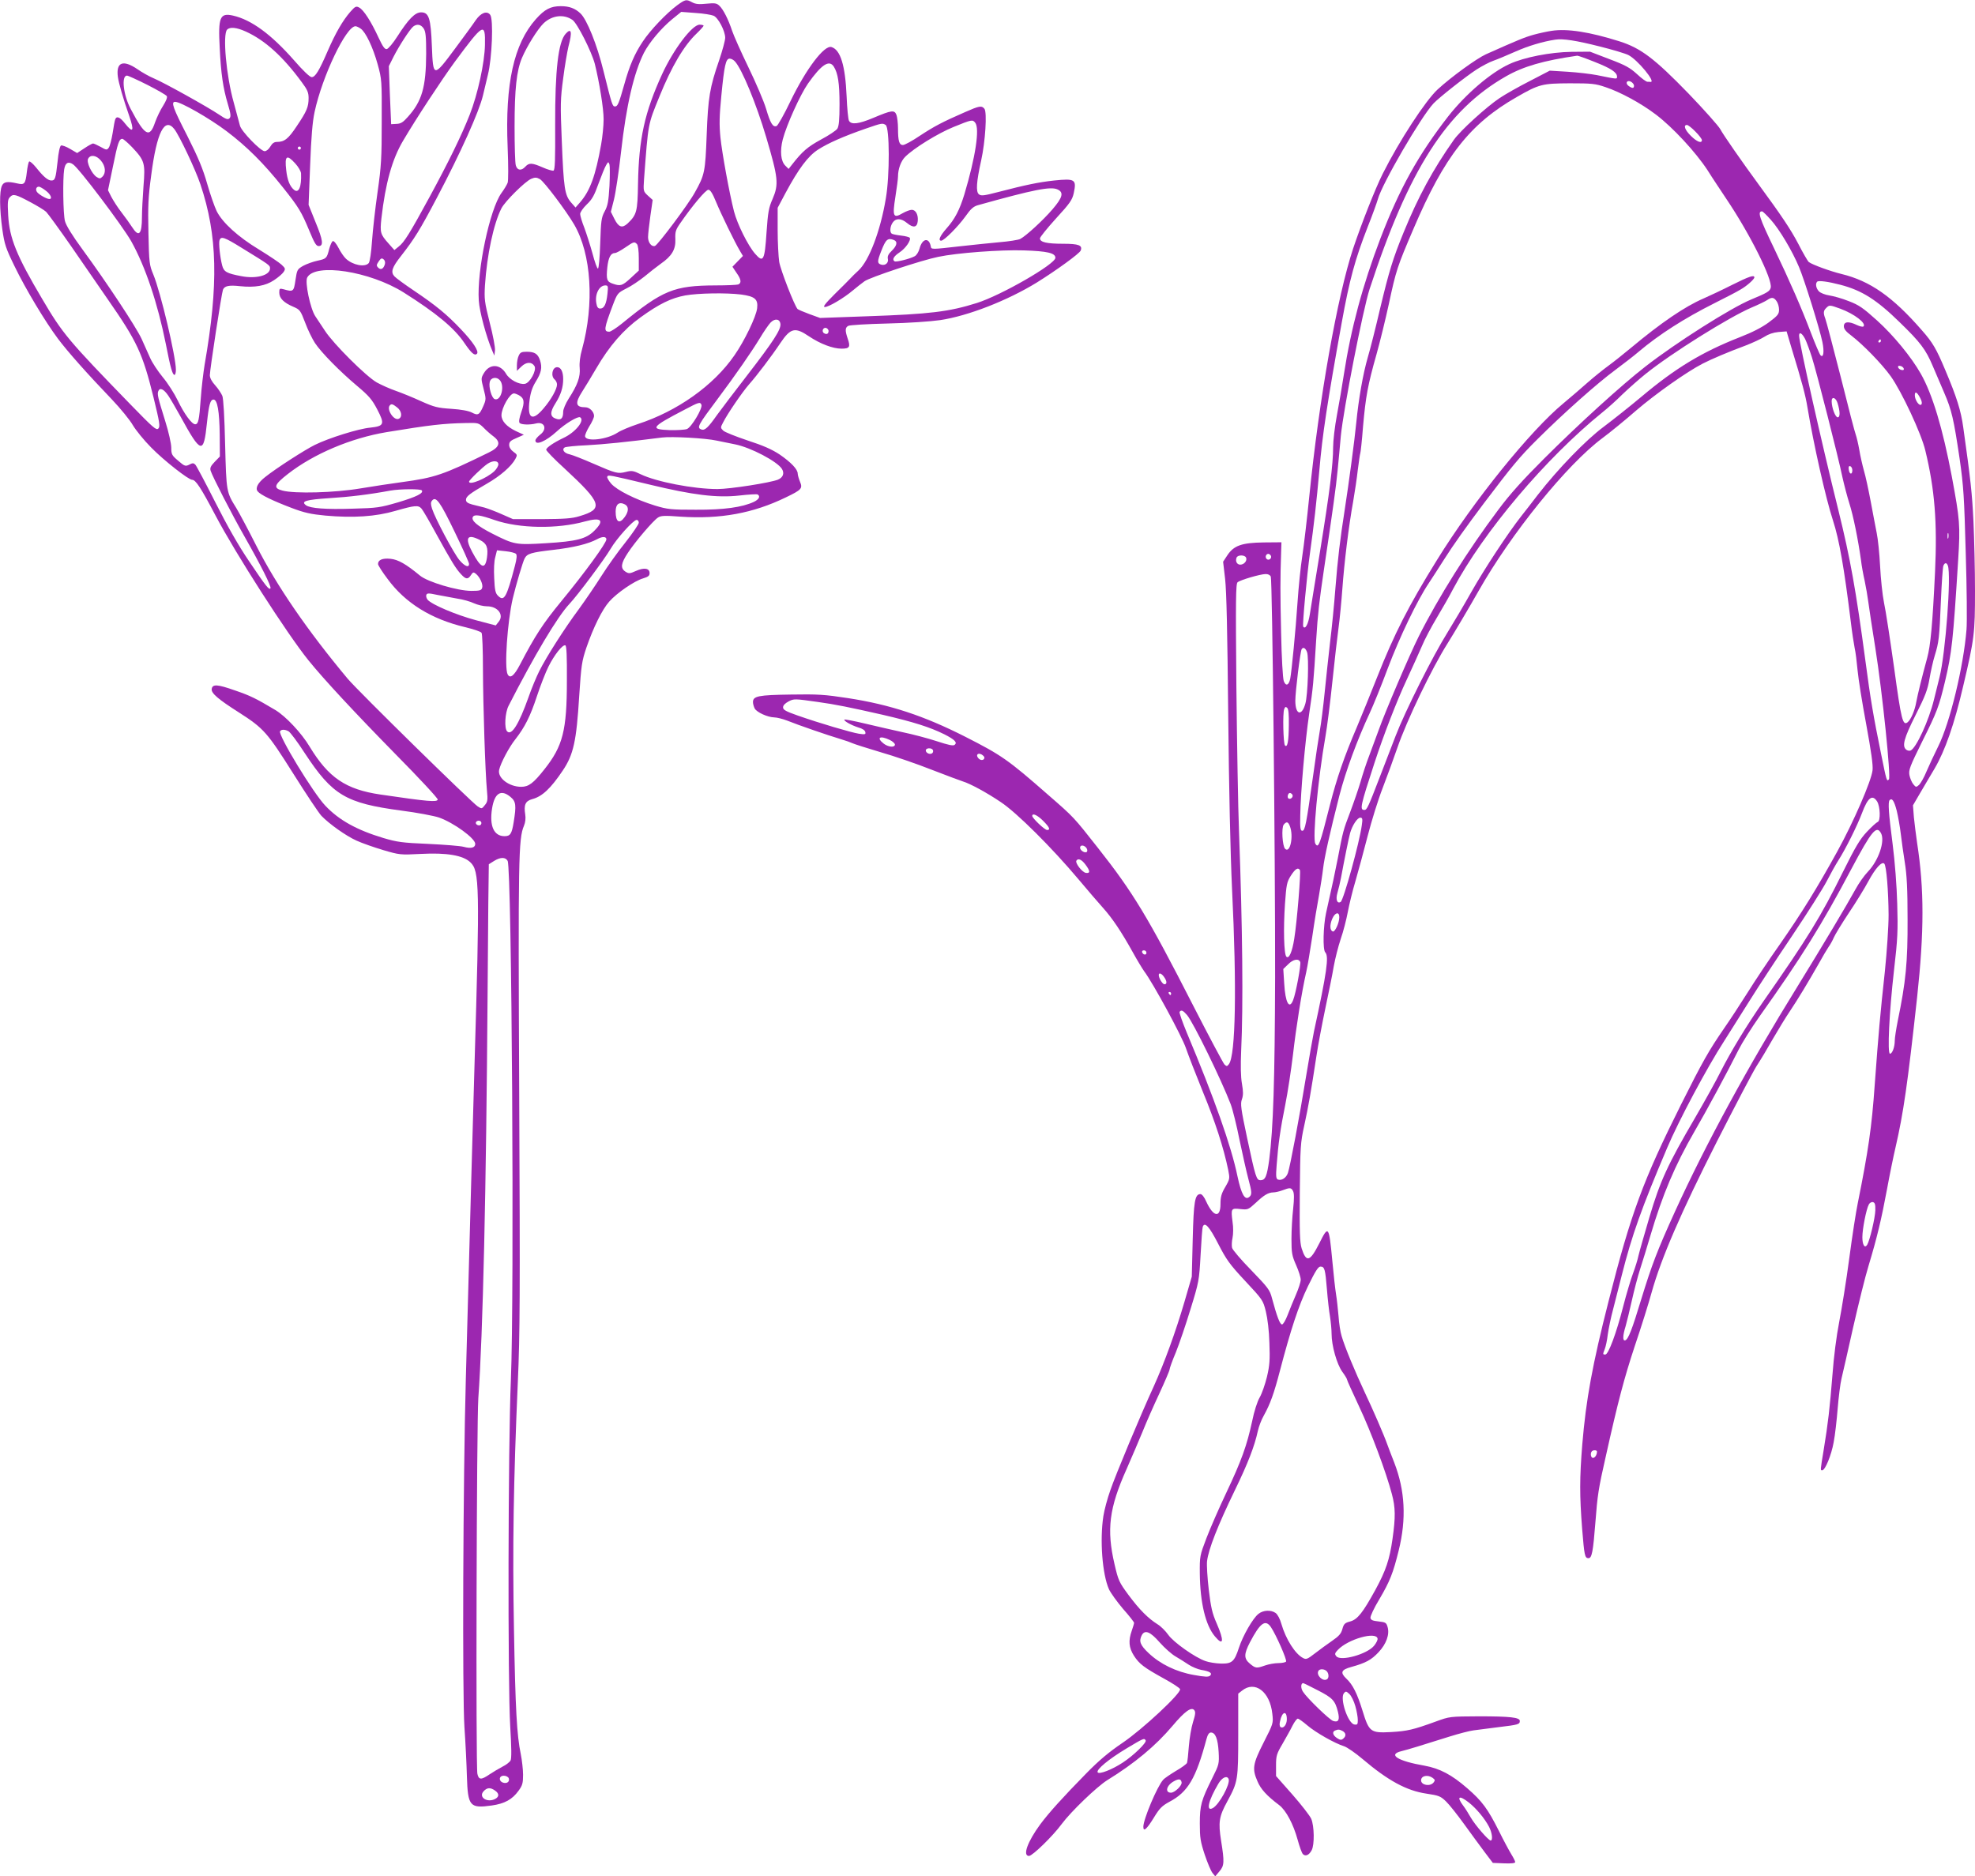 <?xml version="1.0" standalone="no"?>
<!DOCTYPE svg PUBLIC "-//W3C//DTD SVG 20010904//EN"
 "http://www.w3.org/TR/2001/REC-SVG-20010904/DTD/svg10.dtd">
<svg version="1.0" xmlns="http://www.w3.org/2000/svg"
 width="1280pt" height="1216pt" viewBox="0 0 1280 1216"
 preserveAspectRatio="xMidYMid meet">
<g transform="translate(0,1216) scale(0.1,-0.1)"
fill="#9c27b0" stroke="none">
<path d="M4389 12126 c-70 -52 -175 -162 -223 -235 -53 -79 -86 -156 -120
-278 -35 -124 -43 -143 -60 -143 -17 0 -20 10 -75 231 -42 171 -107 332 -149
372 -35 33 -72 47 -128 47 -65 0 -104 -20 -161 -84 -143 -161 -200 -418 -183
-829 5 -124 5 -218 0 -232 -5 -13 -23 -43 -40 -66 -76 -105 -160 -504 -147
-697 4 -70 49 -237 88 -327 l13 -30 4 34 c2 18 -13 99 -34 179 -34 135 -36
154 -31 242 13 198 56 400 107 500 23 45 154 175 193 191 24 10 34 10 56 -2
27 -15 170 -205 222 -294 112 -192 132 -514 51 -810 -13 -45 -18 -88 -15 -120
5 -57 -13 -109 -72 -200 -19 -30 -35 -68 -35 -83 0 -44 -14 -58 -47 -46 -39
13 -40 42 -3 100 35 55 50 103 50 157 0 48 -15 77 -39 77 -32 0 -43 -58 -16
-80 8 -7 15 -21 15 -32 0 -30 -38 -98 -87 -155 -73 -87 -107 -67 -91 52 6 49
18 85 39 119 38 61 44 94 29 140 -14 43 -35 56 -88 56 -32 0 -41 -5 -50 -25
-7 -14 -12 -42 -12 -62 l0 -37 29 28 c32 31 67 32 85 3 16 -26 -30 -111 -63
-115 -37 -6 -99 27 -121 65 -38 65 -107 67 -144 4 -19 -32 -19 -35 -2 -101 17
-66 17 -69 -2 -113 -25 -57 -34 -62 -74 -41 -21 11 -70 20 -133 24 -89 6 -110
11 -195 49 -52 24 -126 54 -163 67 -38 13 -94 38 -125 55 -69 39 -281 250
-336 335 -21 32 -50 75 -63 95 -32 49 -68 220 -52 250 51 96 405 41 624 -96
211 -133 331 -232 396 -330 44 -64 65 -83 80 -68 15 15 -25 76 -104 159 -92
97 -160 153 -307 252 -58 39 -114 80 -124 91 -25 28 -16 57 44 133 85 109 121
166 232 377 154 292 273 557 298 662 7 30 21 90 32 134 27 107 37 361 15 389
-21 28 -60 14 -94 -35 -15 -23 -75 -105 -133 -183 -141 -190 -143 -190 -151
14 -7 182 -19 220 -70 220 -39 0 -82 -44 -153 -155 -28 -44 -59 -81 -69 -83
-13 -3 -26 15 -54 75 -47 102 -96 179 -125 194 -20 11 -26 8 -58 -28 -49 -57
-94 -134 -146 -253 -56 -130 -81 -170 -104 -170 -12 0 -57 43 -115 110 -148
168 -276 262 -395 289 -85 19 -97 -10 -86 -210 8 -167 22 -261 52 -361 20 -67
22 -84 11 -95 -10 -10 -23 -6 -67 24 -74 50 -358 208 -423 235 -29 12 -77 39
-107 60 -93 63 -139 45 -126 -51 6 -42 34 -139 73 -251 35 -101 26 -117 -27
-50 -32 41 -54 50 -63 27 -3 -7 -11 -48 -17 -90 -7 -42 -18 -85 -25 -94 -12
-17 -16 -16 -53 5 -22 12 -44 22 -49 22 -5 0 -31 -14 -56 -31 l-47 -31 -46 27
c-25 15 -51 24 -58 22 -8 -3 -17 -43 -23 -106 -12 -110 -16 -121 -41 -121 -22
1 -50 24 -97 83 -21 26 -42 44 -46 40 -5 -5 -11 -35 -15 -68 -9 -77 -15 -85
-62 -74 -65 15 -88 11 -100 -16 -16 -36 -15 -151 3 -281 14 -98 22 -122 79
-239 72 -149 199 -360 282 -471 63 -84 189 -226 350 -394 56 -59 117 -134 135
-166 19 -32 72 -98 119 -145 82 -84 242 -209 265 -209 23 0 55 -48 151 -230
131 -249 465 -769 603 -940 101 -125 302 -341 564 -608 153 -155 277 -288 274
-295 -6 -17 -59 -13 -372 33 -224 33 -336 109 -458 310 -53 89 -156 198 -223
238 -124 74 -162 93 -259 126 -116 41 -148 43 -153 10 -4 -27 41 -66 178 -153
159 -102 182 -128 351 -396 83 -132 165 -255 182 -273 51 -53 159 -130 228
-161 35 -16 112 -43 172 -61 106 -31 110 -32 245 -25 166 9 273 -9 320 -54 60
-56 62 -148 27 -1325 -13 -446 -25 -879 -56 -2026 -18 -647 -23 -2046 -9
-2255 7 -99 14 -243 16 -320 6 -193 19 -208 161 -188 84 12 133 39 174 96 25
34 29 49 29 103 0 34 -7 95 -15 135 -25 119 -35 290 -44 810 -10 525 -3 960
25 1599 14 316 15 566 9 1865 -7 1537 -5 1658 31 1743 9 21 12 49 8 73 -10 62
1 87 45 99 65 17 120 69 198 185 70 104 89 190 107 486 13 197 17 223 46 310
46 133 102 247 148 299 49 56 164 135 220 151 33 10 42 17 42 34 0 32 -35 38
-89 14 -40 -18 -46 -18 -68 -4 -33 22 -29 53 16 121 46 71 163 208 195 229 19
13 43 14 148 6 256 -17 469 22 681 125 102 49 110 58 92 101 -8 20 -15 44 -15
53 0 28 -43 73 -117 124 -50 33 -106 58 -208 91 -77 26 -148 54 -158 64 -18
18 -18 20 -1 52 29 58 126 199 169 248 49 55 145 181 203 268 66 98 95 104
185 43 73 -49 155 -80 211 -80 52 0 59 11 40 65 -18 53 -17 72 4 83 9 5 123
12 252 15 135 3 281 13 343 22 181 27 437 127 627 244 127 79 277 188 284 207
13 34 -12 44 -115 44 -104 0 -149 10 -149 35 0 8 47 66 104 129 91 99 105 120
115 164 19 89 9 96 -127 82 -101 -11 -183 -28 -364 -75 -92 -24 -110 -26 -124
-14 -20 16 -16 80 15 219 27 122 39 313 21 335 -18 22 -33 19 -124 -21 -149
-65 -200 -92 -293 -153 -50 -34 -100 -61 -111 -61 -24 0 -32 25 -32 107 0 34
-5 74 -10 88 -13 34 -31 31 -150 -19 -95 -40 -144 -46 -158 -18 -5 9 -12 80
-15 157 -9 203 -40 302 -98 320 -46 15 -164 -140 -266 -351 -41 -86 -82 -158
-90 -161 -24 -9 -40 17 -68 112 -15 50 -67 171 -115 270 -48 99 -95 205 -105
235 -24 73 -58 141 -84 164 -17 16 -30 17 -83 12 -47 -5 -70 -3 -92 9 -39 21
-44 19 -97 -19z m236 -68 c30 -13 75 -99 75 -143 0 -17 -18 -83 -39 -145 -61
-177 -72 -241 -81 -485 -9 -240 -13 -259 -77 -373 -42 -77 -238 -338 -258
-346 -22 -8 -45 22 -45 57 0 18 7 79 15 137 l15 104 -31 28 c-30 28 -30 29
-25 106 28 370 24 350 100 537 79 195 159 330 241 408 25 24 45 47 45 50 0 4
-12 7 -26 7 -48 0 -169 -160 -243 -321 -113 -247 -151 -418 -156 -711 -3 -180
-8 -200 -68 -257 -35 -32 -58 -24 -85 30 l-23 46 20 79 c11 44 32 183 46 309
34 303 83 512 148 642 35 68 112 160 184 219 l58 47 92 -7 c51 -3 104 -12 118
-18z m-915 -27 c31 -21 124 -205 145 -285 29 -117 58 -293 57 -361 0 -38 -7
-111 -16 -161 -36 -202 -71 -300 -137 -376 l-29 -33 -30 34 c-40 47 -47 93
-59 396 -10 237 -9 274 9 407 10 80 26 172 34 206 26 97 19 124 -18 83 -48
-53 -69 -235 -68 -589 1 -229 -1 -294 -11 -298 -7 -2 -39 7 -70 21 -69 30 -88
31 -112 5 -26 -29 -53 -25 -62 8 -5 15 -8 128 -8 252 0 243 13 362 48 445 32
75 101 186 140 224 55 52 131 61 187 22z m-964 -56 c13 -21 16 -51 16 -163 -1
-217 -27 -308 -119 -410 -30 -34 -45 -44 -73 -45 l-35 -2 -8 188 -7 188 31 62
c37 72 105 177 127 195 25 19 50 14 68 -13z m-408 -1 c32 -22 79 -120 110
-232 26 -95 27 -103 26 -367 0 -238 -3 -293 -27 -460 -15 -104 -31 -247 -36
-318 -5 -74 -14 -133 -21 -142 -24 -29 -103 -14 -148 28 -13 12 -35 44 -48 70
-14 27 -30 47 -37 44 -6 -2 -16 -24 -23 -49 -16 -63 -18 -65 -77 -78 -28 -6
-70 -21 -92 -33 -38 -22 -40 -25 -50 -92 -11 -76 -14 -78 -77 -60 -26 7 -28 5
-28 -22 0 -36 29 -65 90 -91 44 -19 47 -23 78 -104 17 -46 46 -105 63 -131 41
-62 161 -184 274 -279 76 -64 96 -87 130 -152 50 -96 45 -108 -46 -118 -76 -7
-268 -67 -359 -112 -63 -31 -250 -151 -320 -207 -49 -38 -67 -73 -50 -94 19
-23 98 -61 219 -107 84 -32 126 -41 220 -50 181 -16 325 -7 455 31 126 36 147
38 168 14 9 -10 52 -84 96 -165 98 -178 127 -225 160 -260 31 -34 45 -35 64
-6 13 20 17 21 32 9 27 -22 48 -70 41 -91 -5 -17 -16 -20 -70 -20 -90 0 -284
58 -333 99 -91 75 -141 104 -192 109 -51 5 -80 -7 -80 -34 0 -8 28 -52 63 -98
114 -155 282 -259 501 -311 54 -13 103 -29 107 -37 5 -7 9 -114 9 -238 1 -241
15 -670 26 -785 6 -61 4 -73 -14 -94 -19 -24 -20 -25 -46 -8 -43 29 -776 748
-843 828 -259 310 -460 602 -593 864 -53 105 -111 213 -128 241 -65 105 -65
104 -73 414 -4 176 -11 296 -18 314 -7 16 -27 47 -46 68 -22 24 -35 48 -35 66
0 35 76 531 85 554 10 25 39 31 111 23 96 -10 165 2 220 39 26 17 54 41 62 53
13 20 12 24 -14 48 -15 14 -81 58 -146 98 -134 81 -236 173 -274 249 -13 27
-41 106 -61 176 -28 98 -57 168 -129 311 -94 183 -107 221 -79 221 36 0 220
-105 333 -190 132 -100 240 -207 365 -364 103 -129 121 -160 171 -280 33 -80
45 -101 61 -101 33 0 29 37 -20 155 l-45 112 10 256 c7 184 15 282 29 347 50
232 204 555 265 555 6 0 22 -7 34 -16z m-746 -18 c124 -56 241 -161 364 -329
36 -48 44 -67 44 -102 0 -58 -11 -85 -77 -183 -55 -83 -80 -102 -129 -102 -17
0 -30 -9 -42 -30 -10 -17 -25 -30 -37 -30 -26 0 -152 130 -160 166 -4 16 -22
83 -40 149 -49 173 -73 443 -43 473 19 19 62 14 120 -12z m1551 -86 c-2 -116
-47 -322 -99 -454 -54 -137 -139 -310 -259 -531 -129 -237 -165 -296 -202
-324 l-27 -22 -38 43 c-53 59 -56 71 -46 163 26 227 69 382 140 502 86 146
247 391 336 513 185 250 198 258 195 110z m1620 -108 c46 -50 139 -276 203
-492 78 -264 82 -304 41 -400 -25 -56 -30 -86 -39 -215 -12 -184 -21 -201 -74
-140 -46 52 -116 193 -137 275 -30 118 -77 375 -88 480 -8 82 -7 137 6 269 19
198 29 241 54 241 10 0 25 -8 34 -18z m641 -34 c27 -43 37 -108 37 -244 0
-101 -4 -141 -14 -158 -8 -12 -56 -44 -107 -71 -86 -47 -120 -76 -187 -162
l-22 -28 -21 21 c-30 29 -36 95 -17 170 25 95 113 290 164 363 87 123 137 156
167 109z m-4449 -118 c65 -33 122 -66 126 -73 5 -8 -5 -32 -23 -61 -17 -26
-41 -75 -53 -109 -35 -105 -66 -88 -157 85 -49 91 -63 218 -25 218 7 0 66 -27
132 -60z m5365 -245 c31 -37 2 -224 -70 -465 -31 -101 -61 -159 -115 -220 -43
-49 -57 -80 -35 -80 19 0 109 91 156 156 35 50 53 66 82 74 362 101 471 123
516 102 42 -19 33 -52 -33 -129 -62 -72 -171 -172 -209 -192 -12 -6 -73 -16
-135 -21 -61 -6 -175 -17 -252 -26 -195 -22 -189 -22 -193 1 -12 58 -55 49
-72 -15 -6 -23 -20 -45 -32 -51 -31 -17 -120 -39 -130 -33 -18 11 -6 33 32 58
39 26 76 79 66 95 -3 4 -28 11 -56 14 -28 3 -55 9 -60 12 -15 9 -12 48 6 73
20 29 55 28 93 -4 40 -33 65 -29 69 13 4 41 -13 73 -39 73 -11 0 -38 -10 -59
-22 -61 -36 -67 -21 -47 106 9 57 17 117 17 132 0 48 19 100 46 127 57 57 213
153 314 194 118 48 123 49 140 28z m-580 -15 c26 -16 27 -329 1 -477 -35 -210
-108 -401 -176 -465 -21 -19 -45 -43 -54 -53 -9 -10 -54 -55 -101 -101 -63
-63 -79 -84 -64 -84 25 0 123 58 182 108 24 20 58 47 75 59 34 25 372 137 477
158 122 26 408 47 555 42 153 -5 205 -17 205 -48 0 -41 -351 -243 -509 -293
-181 -57 -305 -72 -711 -86 l-305 -11 -69 25 c-38 14 -73 29 -77 33 -20 21
-110 252 -119 306 -5 34 -10 127 -10 206 l0 144 51 96 c85 158 146 240 212
282 64 41 163 85 307 135 107 37 109 37 130 24z m-4610 -27 c33 -43 136 -260
169 -358 111 -331 118 -648 27 -1170 -8 -49 -20 -148 -25 -220 -10 -140 -16
-165 -36 -165 -22 0 -71 67 -113 154 -21 44 -65 113 -97 151 -32 39 -69 95
-82 125 -13 30 -39 86 -56 125 -36 77 -226 365 -383 579 -66 90 -106 155 -113
183 -12 45 -15 274 -5 335 7 43 26 54 57 33 39 -25 320 -398 377 -498 92 -164
172 -403 225 -668 30 -154 43 -199 56 -199 5 0 9 15 9 33 0 86 -99 503 -146
617 -26 62 -28 75 -32 271 -4 173 -1 234 18 373 36 279 87 379 150 299z m-274
-117 c82 -87 86 -103 74 -252 -5 -70 -10 -160 -10 -200 0 -114 -20 -135 -64
-66 -13 20 -44 64 -69 96 -25 32 -54 78 -66 101 l-21 42 32 154 c31 153 40
179 61 179 6 0 34 -24 63 -54z m1094 -6 c0 -5 -4 -10 -10 -10 -5 0 -10 5 -10
10 0 6 5 10 10 10 6 0 10 -4 10 -10z m-1296 -81 c30 -35 34 -80 10 -104 -14
-14 -19 -14 -38 -2 -32 21 -67 96 -55 118 15 29 54 23 83 -12z m1260 -19 c20
-22 36 -50 37 -63 4 -89 -15 -133 -46 -107 -27 23 -43 63 -50 127 -11 94 3
105 59 43z m2036 -145 c-6 -100 -11 -128 -31 -165 -22 -41 -24 -60 -29 -208
-3 -93 -9 -162 -15 -163 -5 0 -21 44 -35 98 -15 54 -39 129 -53 167 -15 37
-27 78 -27 89 0 11 19 39 43 62 35 33 49 59 76 135 19 52 41 106 49 119 14 24
15 24 22 5 3 -10 3 -73 0 -139z m-3653 -31 c32 -24 44 -54 23 -54 -17 0 -65
27 -79 44 -13 16 -7 36 11 36 6 0 26 -11 45 -26z m4343 -71 c33 -80 122 -263
156 -320 l19 -32 -34 -35 -34 -35 26 -39 c31 -43 34 -67 11 -76 -9 -3 -75 -6
-147 -6 -269 -1 -342 -31 -606 -247 -36 -29 -73 -53 -82 -53 -38 0 -35 19 23
173 29 76 31 78 87 107 32 15 84 51 117 77 32 27 80 64 106 83 72 50 98 93 95
160 -2 48 2 61 33 105 78 113 164 215 181 215 12 0 27 -23 49 -77z m-4440 -5
c41 -22 86 -49 99 -61 12 -12 84 -111 160 -220 75 -109 182 -264 238 -345 192
-276 227 -351 298 -638 40 -164 44 -189 31 -202 -13 -13 -35 7 -178 154 -407
419 -442 461 -575 687 -166 280 -212 394 -220 542 -5 87 -3 103 12 118 21 22
36 18 135 -35z m1367 -295 c182 -112 183 -112 183 -133 0 -45 -90 -69 -186
-50 -95 18 -113 28 -124 69 -14 53 -24 147 -17 165 10 26 31 19 144 -51z
m4227 51 c25 -10 19 -37 -14 -69 -22 -21 -29 -36 -26 -51 7 -27 -16 -48 -44
-39 -25 8 -25 21 1 87 30 77 42 88 83 72z m-1666 -26 c7 -7 12 -43 12 -92 l0
-80 -52 -48 c-55 -51 -67 -54 -116 -37 -39 13 -44 27 -36 106 7 64 22 93 50
93 8 0 37 16 65 35 57 39 60 40 77 23z m-1634 -132 c-9 -29 -26 -38 -43 -21
-12 12 -12 18 3 40 14 21 20 24 32 14 9 -7 12 -20 8 -33z m1443 -190 c-7 -66
-21 -96 -47 -96 -14 0 -21 9 -25 34 -11 58 18 116 58 116 18 0 19 -5 14 -54z
m866 -5 c89 -12 111 -30 104 -89 -6 -54 -82 -212 -147 -305 -135 -196 -371
-363 -627 -446 -51 -17 -109 -41 -130 -55 -68 -45 -204 -61 -211 -25 -2 9 11
38 27 65 17 26 31 57 31 68 0 27 -29 56 -56 56 -64 0 -69 27 -20 103 18 28 59
95 89 147 86 148 177 252 287 332 123 89 200 126 291 143 86 15 264 18 362 6z
m255 -191 c4 -36 -46 -113 -215 -332 -82 -106 -170 -222 -196 -258 -57 -81
-79 -102 -101 -94 -32 12 -24 26 110 205 110 147 214 297 267 384 26 44 58 90
70 103 28 30 61 26 65 -8z m312 -45 c0 -19 -13 -25 -29 -15 -19 11 -6 41 14
34 8 -3 15 -12 15 -19z m-2130 -320 c33 -39 6 -137 -34 -122 -20 8 -40 78 -32
111 7 30 45 36 66 11z m-2149 -100 c15 -22 50 -83 79 -135 133 -243 150 -247
171 -43 13 122 22 153 43 153 25 0 38 -76 40 -227 l1 -142 -33 -34 c-27 -28
-32 -40 -27 -58 12 -38 137 -282 221 -429 104 -183 174 -322 167 -333 -8 -14
-27 9 -138 174 -70 103 -142 230 -220 384 -64 127 -122 236 -129 243 -10 11
-19 11 -34 3 -30 -16 -34 -15 -80 25 -38 32 -42 40 -42 82 0 26 -17 102 -39
172 -48 155 -53 174 -45 195 10 25 36 13 65 -30z m2269 5 c38 -20 42 -45 19
-110 -14 -40 -18 -65 -11 -72 11 -11 66 -13 105 -3 57 15 76 -37 27 -73 -16
-13 -30 -29 -30 -37 0 -35 68 -6 139 59 54 50 137 100 151 91 32 -20 -31 -98
-109 -134 -63 -30 -111 -63 -111 -76 0 -7 53 -62 118 -121 244 -226 256 -263
97 -310 -48 -15 -97 -18 -245 -19 l-185 0 -73 32 c-40 18 -91 37 -112 43 -22
5 -58 15 -80 20 -29 8 -40 16 -40 30 0 22 23 40 134 104 89 51 160 113 186
161 14 26 13 28 -13 47 -17 12 -27 29 -27 44 0 20 9 29 48 45 l47 21 -52 24
c-60 29 -93 65 -93 103 1 49 54 141 81 141 6 0 19 -5 29 -10z m1186 -64 c9
-22 -65 -146 -94 -157 -14 -5 -64 -8 -111 -7 -132 5 -122 19 93 131 98 52 104
53 112 33z m-1972 -17 c30 -23 35 -64 9 -74 -32 -12 -80 64 -56 88 10 11 19 8
47 -14z m560 -131 c17 -18 47 -44 66 -58 48 -37 38 -69 -32 -103 -298 -146
-350 -163 -563 -192 -66 -9 -187 -27 -270 -41 -166 -28 -425 -35 -504 -14 -62
16 -55 38 35 108 167 130 407 232 640 271 280 46 365 56 512 59 82 2 84 1 116
-30z m1511 -84 c39 -8 92 -19 118 -24 102 -20 275 -111 305 -160 17 -28 7 -55
-26 -69 -49 -20 -311 -61 -392 -61 -154 0 -397 47 -498 96 -47 23 -58 25 -96
15 -52 -13 -64 -10 -211 54 -66 29 -135 56 -153 60 -36 7 -53 32 -32 45 7 4
71 11 144 14 109 6 251 20 486 50 63 8 284 -4 355 -20z m-1415 -154 c0 -10
-12 -31 -27 -45 -50 -46 -163 -93 -163 -67 0 10 87 94 120 116 35 23 70 21 70
-4z m980 -131 c281 -68 437 -87 581 -71 61 7 114 10 119 7 20 -12 9 -32 -24
-48 -75 -35 -194 -52 -376 -51 -162 0 -182 2 -265 27 -126 39 -246 99 -284
142 -17 20 -29 41 -25 46 7 12 11 11 274 -52z m-1476 -38 c12 -18 -34 -41
-154 -77 -117 -34 -136 -37 -289 -41 -182 -6 -280 2 -308 22 -35 26 0 36 151
46 130 8 255 23 396 49 62 11 198 12 204 1z m212 -267 c52 -107 94 -201 94
-209 0 -27 -28 -16 -62 24 -36 42 -158 271 -178 334 -9 29 -9 41 0 52 25 31
52 -6 146 -201z m1105 176 c25 -14 24 -45 -2 -81 -34 -48 -59 -34 -59 35 0 49
23 66 61 46z m-845 -101 c160 -55 405 -59 585 -9 107 29 129 8 61 -60 -53 -53
-114 -69 -314 -81 -195 -12 -205 -10 -349 63 -96 49 -138 85 -124 108 10 17
47 12 141 -21z m934 -17 c0 -10 -39 -67 -86 -127 -48 -59 -118 -158 -156 -218
-38 -60 -104 -157 -147 -216 -93 -125 -210 -309 -256 -401 -18 -36 -50 -112
-70 -170 -62 -174 -109 -250 -138 -221 -20 20 -14 121 9 166 166 325 317 578
394 660 54 57 227 289 267 357 39 67 148 188 169 188 8 0 14 -8 14 -18z
m-1030 -112 c45 -23 55 -49 46 -115 -12 -79 -39 -69 -96 38 -49 92 -32 119 50
77z m820 4 c0 -24 -139 -215 -292 -401 -120 -146 -170 -223 -268 -411 -38 -73
-64 -93 -80 -63 -22 43 -2 338 33 491 22 92 65 237 77 260 17 32 41 39 187 56
130 15 225 38 283 69 34 19 60 18 60 -1z m-586 -94 c7 -7 6 -29 -7 -78 -54
-206 -70 -234 -110 -193 -16 15 -21 38 -24 113 -3 56 -1 110 7 137 l11 44 56
-6 c31 -3 61 -11 67 -17z m-381 -290 c36 -5 85 -19 108 -30 24 -11 63 -20 85
-20 71 0 112 -56 76 -100 l-19 -24 -129 34 c-127 34 -286 101 -313 133 -7 9
-11 23 -8 31 5 12 15 12 71 0 35 -7 94 -18 129 -24z m711 -531 c0 -324 -26
-425 -146 -576 -71 -90 -102 -113 -150 -113 -79 0 -155 58 -143 110 10 45 65
148 105 198 61 78 97 149 140 280 22 67 56 154 75 192 38 76 91 143 109 137 8
-3 11 -72 10 -228z m-1804 -329 c11 -6 59 -70 106 -143 179 -272 265 -323 624
-371 102 -13 212 -34 245 -45 96 -34 235 -135 235 -171 0 -25 -27 -32 -75 -19
-22 6 -125 14 -230 19 -168 7 -202 12 -290 38 -173 52 -288 116 -376 209 -79
82 -308 460 -294 483 8 13 31 13 55 0z m1439 -426 c35 -29 38 -54 20 -164 -12
-75 -22 -90 -59 -90 -69 0 -99 66 -81 179 16 101 58 127 120 75z m-189 -169
c0 -8 -6 -15 -14 -15 -17 0 -28 14 -19 24 12 12 33 6 33 -9z m170 -245 c27
-50 44 -2819 21 -3365 -18 -425 -21 -1973 -4 -2249 8 -134 9 -204 2 -217 -5
-10 -29 -29 -52 -40 -23 -12 -61 -35 -84 -50 -54 -37 -70 -37 -79 3 -11 45 -5
2275 6 2435 30 417 51 1345 60 2613 3 465 7 846 8 848 1 1 17 11 35 22 41 25
73 25 87 0z m7 -5946 c8 -22 -11 -37 -36 -29 -31 10 -28 45 4 45 14 0 28 -7
32 -16z m-89 -80 c28 -19 28 -40 2 -54 -52 -28 -111 11 -76 49 23 25 44 26 74
5z"/>
<path d="M10055 11960 c-27 -4 -79 -15 -115 -25 -58 -16 -104 -35 -310 -127
-61 -28 -224 -146 -313 -228 -78 -72 -248 -332 -356 -547 -48 -96 -137 -322
-191 -483 -103 -311 -221 -976 -285 -1612 -14 -139 -34 -311 -45 -383 -11 -71
-24 -202 -30 -290 -13 -194 -39 -457 -48 -504 -9 -44 -29 -51 -42 -15 -6 16
-14 152 -17 308 -6 260 -6 356 0 526 l2 65 -116 -1 c-141 -2 -193 -20 -235
-84 l-27 -41 13 -112 c9 -78 15 -346 20 -877 5 -490 14 -898 25 -1135 31 -635
23 -1073 -20 -1132 -12 -16 -15 -16 -29 -3 -8 8 -99 179 -202 380 -294 576
-390 735 -619 1025 -157 199 -152 195 -321 342 -261 229 -303 258 -539 378
-268 136 -487 208 -760 250 -150 23 -194 26 -370 23 -211 -3 -245 -10 -245
-49 0 -11 5 -29 11 -41 13 -25 84 -57 126 -58 18 0 56 -10 85 -21 69 -28 266
-96 344 -119 34 -10 70 -23 80 -28 11 -5 91 -31 179 -57 88 -25 239 -77 335
-115 96 -37 186 -71 200 -75 47 -14 156 -73 246 -134 103 -68 331 -295 505
-502 57 -68 128 -151 158 -184 60 -67 118 -153 193 -288 28 -51 61 -105 73
-122 58 -77 246 -424 271 -499 15 -44 65 -173 111 -286 78 -189 133 -358 163
-503 11 -56 11 -59 -19 -111 -25 -42 -31 -65 -31 -110 0 -93 -46 -85 -92 15
-13 30 -28 49 -38 49 -36 0 -44 -47 -50 -295 l-6 -240 -48 -165 c-57 -194
-129 -392 -198 -545 -86 -187 -248 -575 -282 -675 -19 -53 -39 -128 -45 -167
-24 -155 -7 -377 36 -474 11 -24 52 -81 91 -127 40 -45 72 -86 72 -91 0 -5 -7
-28 -15 -51 -23 -65 -19 -110 14 -162 35 -54 64 -76 194 -148 55 -30 103 -61
105 -69 8 -26 -243 -260 -373 -348 -87 -59 -152 -113 -236 -199 -152 -155
-242 -255 -297 -329 -83 -113 -116 -205 -73 -205 22 0 154 128 212 207 60 81
228 242 295 284 177 109 314 223 423 352 79 94 122 125 141 102 9 -11 8 -27
-8 -77 -11 -35 -23 -105 -27 -157 -4 -52 -9 -100 -12 -108 -3 -7 -35 -31 -72
-52 -36 -22 -74 -47 -83 -58 -38 -42 -128 -255 -128 -304 0 -35 22 -16 68 59
37 61 52 76 101 103 120 63 172 152 240 406 8 30 17 43 29 43 29 0 45 -41 50
-125 4 -78 3 -82 -41 -170 -72 -145 -81 -177 -81 -295 0 -92 4 -117 32 -202
18 -53 40 -106 50 -118 l18 -22 27 32 c32 37 33 61 11 198 -19 121 -14 157 41
257 68 126 70 137 70 433 l0 264 24 19 c84 68 182 -6 197 -150 7 -61 6 -63
-56 -185 -71 -140 -76 -171 -40 -253 21 -50 60 -93 141 -154 44 -34 91 -122
119 -224 12 -44 27 -86 34 -93 17 -17 40 -7 57 25 19 35 17 158 -3 204 -9 20
-64 91 -122 157 l-106 120 0 69 c0 62 4 75 41 138 22 39 52 91 65 118 13 26
29 47 35 47 6 0 34 -20 62 -44 54 -46 177 -116 238 -135 19 -6 73 -43 120 -83
165 -140 285 -205 413 -224 82 -12 93 -17 128 -51 21 -20 74 -87 118 -148 43
-60 103 -141 132 -180 l53 -70 73 -3 c46 -2 72 1 72 8 0 6 -11 28 -24 49 -13
21 -50 89 -81 152 -73 145 -109 194 -206 278 -101 88 -178 128 -276 146 -174
30 -241 72 -151 94 45 11 132 38 313 95 61 19 130 37 155 40 25 3 98 13 163
21 126 15 137 18 137 40 0 23 -63 30 -265 30 -189 -1 -190 -1 -280 -34 -146
-53 -185 -62 -290 -68 -133 -7 -142 0 -185 140 -34 110 -63 168 -104 206 -42
40 -34 58 32 76 94 26 130 46 176 95 51 54 73 116 59 164 -8 28 -13 31 -58 36
-38 4 -51 9 -53 23 -2 10 23 64 57 120 69 117 90 171 126 317 51 206 41 389
-29 570 -19 47 -38 99 -44 115 -23 65 -93 226 -147 340 -62 132 -130 295 -150
365 -8 25 -17 83 -20 130 -4 47 -11 110 -16 140 -5 30 -16 127 -24 215 -22
232 -25 235 -84 117 -61 -121 -85 -128 -115 -34 -12 39 -14 104 -12 362 3 297
4 322 29 435 27 124 43 215 78 445 11 74 38 216 59 316 21 99 46 221 54 270 9
50 29 129 45 177 17 48 37 127 46 175 9 48 31 139 50 202 18 63 54 194 79 292
25 97 68 236 97 310 28 73 71 190 95 260 61 178 224 517 326 678 46 74 137
227 201 340 210 371 572 819 802 990 50 37 149 118 220 180 126 108 327 250
430 303 58 30 167 76 280 118 44 17 98 42 120 56 26 17 58 28 92 31 l52 4 29
-98 c72 -236 93 -314 106 -394 40 -240 118 -588 166 -735 40 -123 72 -306 115
-655 8 -69 20 -145 25 -170 6 -25 14 -90 19 -145 5 -55 30 -212 56 -350 32
-175 45 -264 41 -298 -8 -70 -124 -337 -229 -527 -129 -234 -231 -399 -371
-600 -68 -96 -162 -237 -210 -314 -48 -76 -116 -180 -151 -230 -101 -147 -139
-214 -280 -495 -246 -492 -325 -705 -470 -1276 -105 -411 -146 -638 -170 -925
-18 -222 -18 -332 -1 -551 14 -171 17 -189 41 -189 22 0 30 42 45 235 13 172
20 218 66 420 81 364 120 511 189 720 41 121 90 277 109 347 63 225 191 520
423 978 119 234 235 455 258 491 24 36 71 115 105 175 35 60 84 141 110 179
53 79 121 192 188 310 24 44 53 92 63 107 11 15 26 42 34 61 8 19 52 91 97
159 46 68 103 161 127 206 46 85 87 130 103 114 14 -14 27 -179 28 -332 0 -76
-11 -236 -24 -365 -31 -285 -41 -399 -66 -738 -19 -273 -42 -429 -110 -767
-11 -52 -36 -213 -55 -357 -19 -144 -49 -329 -65 -411 -18 -92 -35 -224 -44
-345 -17 -213 -28 -311 -57 -487 -22 -134 -22 -130 -9 -130 19 0 59 98 74 181
9 46 20 145 26 219 6 74 17 162 25 195 8 33 42 182 75 330 34 149 78 329 100
400 55 182 84 304 120 498 17 93 42 215 55 270 51 221 78 407 140 974 46 426
46 701 0 998 -7 50 -17 125 -21 167 l-6 78 42 72 c24 40 67 115 98 166 68 116
128 287 186 537 72 305 76 341 76 615 0 135 -5 337 -10 450 -9 185 -18 267
-66 609 -15 110 -43 198 -117 373 -57 136 -81 178 -152 258 -189 217 -335 319
-520 364 -74 18 -191 61 -213 78 -6 6 -37 58 -67 117 -49 94 -111 186 -257
385 -105 143 -231 324 -249 359 -11 20 -103 124 -205 230 -222 229 -310 295
-448 339 -193 61 -339 84 -441 68z m312 -101 c84 -21 168 -46 187 -56 60 -31
181 -178 143 -174 -4 1 -13 1 -20 1 -8 0 -38 22 -68 50 -45 41 -75 58 -179 97
l-125 48 -120 -1 c-136 -2 -307 -35 -402 -79 -121 -55 -284 -195 -397 -339
-193 -248 -316 -469 -440 -793 -115 -302 -190 -581 -236 -878 -11 -72 -31
-190 -45 -264 -14 -73 -25 -168 -25 -210 0 -112 -23 -294 -85 -676 -31 -187
-60 -370 -66 -407 -10 -64 -30 -101 -43 -79 -6 10 24 332 44 476 26 185 42
327 61 539 19 225 51 436 145 956 50 277 86 409 168 619 30 75 59 156 66 180
26 98 280 535 361 621 36 38 207 173 278 219 34 22 83 48 109 57 26 9 90 36
142 59 83 37 179 66 260 78 49 8 137 -6 287 -44z m-33 -100 c107 -42 146 -68
146 -96 0 -17 3 -17 -130 10 -41 8 -127 18 -191 22 l-115 7 -129 -67 c-71 -36
-159 -86 -195 -110 -87 -58 -257 -213 -298 -272 -136 -193 -230 -367 -325
-599 -70 -171 -94 -250 -152 -492 -29 -125 -65 -267 -80 -317 -32 -110 -60
-273 -75 -425 -11 -114 -48 -391 -75 -565 -30 -192 -45 -317 -60 -505 -8 -107
-24 -267 -35 -355 -10 -88 -26 -234 -35 -325 -9 -91 -23 -201 -31 -245 -8 -44
-28 -177 -44 -295 -44 -313 -52 -355 -70 -355 -12 0 -15 17 -13 100 2 147 31
477 58 660 25 166 28 200 45 475 11 177 20 251 50 455 59 395 79 541 89 645 6
63 16 165 21 225 17 173 143 817 186 950 254 777 500 1161 884 1380 114 65
242 102 462 134 4 1 55 -17 112 -40z m256 -154 c0 -19 -11 -19 -35 -2 -24 18
-11 41 16 27 10 -6 19 -17 19 -25z m-184 -10 c96 -32 229 -104 325 -177 109
-82 259 -244 336 -362 35 -56 91 -139 122 -186 154 -229 300 -522 287 -575 -6
-23 -22 -33 -126 -76 -133 -55 -487 -280 -685 -434 -155 -120 -436 -376 -660
-600 -136 -136 -221 -230 -295 -330 -196 -261 -388 -567 -515 -820 -58 -115
-220 -494 -259 -605 -15 -41 -42 -115 -61 -165 -19 -49 -45 -128 -58 -175 -14
-47 -44 -134 -67 -195 -44 -115 -46 -122 -80 -300 -20 -102 -30 -148 -76 -354
-18 -84 -22 -237 -5 -254 25 -25 10 -131 -73 -512 -8 -38 -31 -169 -51 -290
-42 -259 -104 -588 -118 -628 -11 -32 -41 -51 -64 -43 -13 5 -15 20 -9 94 10
135 24 234 56 392 16 80 38 226 50 325 20 175 56 404 86 535 8 36 25 139 39
230 13 91 33 212 44 270 10 58 22 134 26 170 8 71 42 224 106 475 40 155 115
359 197 535 22 47 75 177 117 290 76 201 191 440 265 550 20 30 65 100 100
155 58 92 148 218 258 364 181 239 230 299 346 414 173 172 388 363 506 450
52 39 120 91 150 117 134 113 297 217 490 314 74 37 151 77 170 89 41 23 90
67 90 79 0 18 -35 6 -143 -48 -61 -31 -146 -71 -187 -89 -121 -52 -276 -158
-470 -320 -47 -39 -112 -91 -145 -115 -33 -24 -94 -73 -135 -109 -41 -37 -112
-97 -156 -134 -214 -176 -585 -635 -821 -1017 -183 -295 -277 -479 -388 -760
-42 -107 -102 -253 -132 -325 -82 -191 -130 -332 -173 -500 -66 -261 -75 -287
-95 -254 -20 31 17 421 65 694 11 61 31 220 45 355 14 135 32 292 40 350 8 58
19 173 25 255 12 167 41 406 70 565 10 58 24 150 30 205 7 55 14 103 16 107 2
3 11 82 18 175 17 191 30 265 87 466 22 78 58 225 80 326 47 220 55 243 159
486 201 472 367 683 670 856 146 84 166 88 343 89 143 0 166 -2 233 -25z m582
-288 c23 -23 42 -48 42 -55 0 -24 -33 -11 -71 27 -39 38 -51 71 -26 71 7 0 32
-19 55 -43z m489 -572 c55 -61 138 -200 182 -305 34 -79 134 -400 152 -487 13
-63 7 -105 -12 -86 -6 6 -35 74 -64 150 -59 156 -135 330 -237 543 -97 201
-109 240 -78 240 5 0 30 -25 57 -55z m451 -421 c138 -36 234 -96 385 -244 132
-128 168 -175 213 -282 20 -46 53 -124 74 -173 49 -113 62 -171 100 -426 26
-181 30 -249 40 -614 7 -225 9 -448 5 -495 -19 -239 -107 -604 -183 -757 -27
-54 -61 -128 -77 -165 -15 -37 -37 -75 -47 -85 -19 -17 -21 -17 -38 4 -10 12
-21 39 -25 59 -6 33 3 56 83 218 97 194 108 225 147 386 45 190 53 262 86 792
14 223 11 259 -41 538 -59 313 -126 535 -201 667 -63 111 -178 250 -283 345
-91 82 -118 101 -184 126 -42 17 -99 33 -126 37 -27 4 -57 16 -67 26 -19 19
-25 50 -12 63 9 9 71 1 151 -20z m-414 -106 c9 -12 16 -37 16 -55 0 -29 -8
-39 -67 -83 -45 -33 -108 -65 -188 -96 -242 -95 -415 -199 -635 -384 -74 -62
-185 -150 -246 -196 -115 -85 -296 -272 -428 -442 -33 -44 -82 -106 -107 -138
-87 -111 -237 -339 -322 -489 -46 -82 -117 -202 -156 -265 -94 -150 -275 -511
-336 -670 -27 -69 -72 -188 -102 -265 -75 -195 -84 -215 -100 -215 -32 0 -27
23 65 305 59 181 147 407 207 535 37 80 82 179 100 221 17 42 61 125 97 185
36 60 84 144 106 187 198 372 600 847 967 1144 33 26 92 79 130 117 39 37 106
97 150 132 166 134 544 370 688 431 43 18 88 40 100 48 29 20 43 19 61 -7z
m413 -49 c92 -34 171 -95 150 -115 -4 -4 -23 0 -42 9 -54 26 -85 23 -85 -8 0
-17 13 -34 48 -60 76 -58 197 -182 256 -264 71 -100 198 -371 224 -481 61
-251 78 -465 63 -787 -16 -338 -29 -478 -51 -558 -33 -120 -62 -238 -71 -287
-9 -53 -34 -111 -55 -129 -32 -26 -42 13 -88 351 -26 184 -55 376 -66 425 -10
50 -21 155 -25 235 -4 80 -14 177 -22 215 -8 39 -25 131 -39 205 -14 74 -33
164 -44 200 -10 36 -24 97 -30 135 -7 39 -17 81 -22 95 -6 14 -50 183 -98 376
-49 192 -94 363 -100 378 -14 37 -13 52 6 70 20 20 22 20 91 -5z m-228 -196
c10 -21 30 -75 44 -119 31 -97 172 -651 198 -778 11 -49 31 -126 45 -170 25
-78 56 -231 75 -366 4 -36 15 -96 24 -135 8 -38 19 -101 24 -140 5 -38 25
-171 45 -295 47 -297 102 -838 88 -852 -14 -14 -14 -16 -51 167 -50 245 -69
357 -101 600 -62 462 -98 664 -175 976 -110 442 -255 1089 -255 1133 0 28 19
17 39 -21z m491 -13 c0 -5 -5 -10 -11 -10 -5 0 -7 5 -4 10 3 6 8 10 11 10 2 0
4 -4 4 -10z m148 -178 c3 -9 -2 -13 -14 -10 -9 1 -19 9 -22 16 -3 9 2 13 14
10 9 -1 19 -9 22 -16z m108 -194 c10 -19 12 -34 6 -40 -13 -13 -42 29 -42 60
0 29 15 21 36 -20z m-537 -30 c17 -55 18 -93 1 -93 -15 0 -38 60 -39 103 -1
34 26 27 38 -10z m96 -436 c0 -31 -19 -28 -23 4 -3 18 0 25 10 22 7 -3 13 -14
13 -26z m622 -439 c-3 -10 -5 -4 -5 12 0 17 2 24 5 18 2 -7 2 -21 0 -30z
m-4391 -114 c10 -17 -13 -36 -27 -22 -12 12 -4 33 11 33 5 0 12 -5 16 -11z
m-160 -14 c8 -20 -13 -45 -38 -45 -21 0 -33 22 -24 45 7 20 55 19 62 0z m4548
-51 c23 -60 -15 -570 -54 -724 -10 -41 -26 -106 -36 -145 -33 -136 -116 -316
-152 -330 -8 -3 -21 0 -28 6 -28 23 -15 73 61 224 63 124 78 165 90 235 8 47
23 115 34 150 27 88 30 113 40 355 5 116 12 218 16 228 9 21 21 22 29 1z
m-4388 -71 c10 -25 29 -1792 28 -2598 -2 -666 -12 -980 -38 -1181 -15 -109
-25 -134 -57 -134 -26 0 -32 19 -86 272 -41 193 -45 223 -34 253 9 26 9 49 0
101 -8 45 -9 116 -5 213 14 294 9 790 -14 1423 -6 147 -13 568 -17 935 -5 568
-4 670 8 679 18 15 145 52 180 53 17 1 30 -6 35 -16z m235 -490 c13 -34 5
-280 -11 -334 -24 -85 -65 -72 -65 19 0 59 32 319 41 334 10 16 25 8 35 -19z
m-3171 -323 c116 -16 208 -35 420 -83 202 -47 306 -80 401 -127 67 -34 85 -53
66 -68 -9 -8 -41 -1 -117 24 -58 19 -157 45 -220 58 -63 14 -173 39 -244 56
-71 17 -131 28 -133 26 -8 -8 45 -37 89 -51 27 -7 44 -19 46 -30 4 -15 -1 -17
-41 -11 -51 8 -254 68 -397 118 -77 27 -95 37 -95 53 0 13 13 26 35 38 36 19
40 18 190 -3z m3053 -149 c-1 -107 -9 -149 -25 -133 -11 11 -16 210 -5 236 6
15 10 17 20 7 8 -8 11 -45 10 -110z m-2587 -97 c19 -9 34 -23 34 -30 0 -21
-44 -17 -74 7 -48 38 -23 53 40 23z m280 -65 c3 -6 2 -15 -3 -20 -13 -13 -43
-1 -43 17 0 16 36 19 46 3z m334 -49 c0 -18 -22 -22 -37 -7 -21 21 -8 40 18
27 10 -6 19 -15 19 -20z m1996 -241 c8 -14 -11 -33 -25 -25 -11 7 -4 36 9 36
5 0 12 -5 16 -11z m3789 -43 c21 -32 24 -128 4 -134 -8 -3 -39 -31 -70 -64
-45 -48 -74 -97 -153 -256 -147 -297 -227 -427 -517 -842 -108 -155 -211 -325
-277 -455 -27 -55 -102 -190 -166 -300 -179 -306 -226 -409 -296 -644 -33
-112 -65 -224 -71 -250 -5 -25 -21 -76 -35 -114 -14 -37 -43 -133 -64 -215
-45 -176 -96 -312 -116 -312 -17 0 -17 1 -3 37 6 15 15 57 19 93 5 36 20 110
35 165 14 55 39 154 56 220 66 261 128 434 294 825 74 175 257 518 368 690 44
69 119 188 167 265 48 77 170 264 272 415 102 152 204 313 227 358 23 45 57
106 76 136 46 72 121 222 152 304 38 102 67 125 98 78z m128 -62 c9 -38 21
-105 26 -149 5 -44 17 -127 26 -185 13 -79 18 -171 18 -370 1 -277 -11 -403
-64 -659 -10 -51 -19 -108 -19 -126 0 -42 -16 -85 -31 -85 -18 0 -5 268 26
540 24 206 26 259 21 430 -3 117 -15 273 -30 390 -26 201 -31 272 -19 284 16
15 29 -5 46 -70z m-5533 -64 c42 -42 50 -60 26 -60 -15 0 -96 77 -96 91 0 21
33 6 70 -31z m2066 -28 c-14 -109 -118 -486 -137 -498 -23 -14 -34 15 -21 59
7 23 17 67 23 97 22 119 50 257 59 290 14 50 47 100 66 100 14 0 16 -8 10 -48z
m-466 -8 c25 -65 1 -178 -31 -146 -18 17 -25 138 -9 157 18 22 29 19 40 -11z
m3831 -45 c27 -51 -16 -177 -85 -249 -24 -25 -60 -76 -81 -115 -56 -102 -208
-357 -373 -625 -326 -527 -595 -1022 -795 -1460 -117 -257 -151 -347 -219
-568 -61 -202 -85 -263 -105 -270 -18 -5 -16 32 3 93 8 28 26 102 40 165 14
63 38 156 54 205 16 50 46 146 66 215 79 267 159 456 286 676 78 134 216 390
286 530 22 44 83 141 135 215 273 384 404 594 596 957 132 248 163 285 192
231z m-5151 -94 c6 -8 9 -19 5 -25 -9 -14 -45 6 -45 25 0 19 24 19 40 0z m-6
-108 c32 -42 33 -59 4 -55 -24 3 -71 64 -62 79 11 18 34 8 58 -24z m1391 -37
c7 -12 -19 -335 -37 -445 -13 -84 -34 -133 -51 -116 -16 16 -20 182 -9 343 9
125 12 141 38 182 29 45 47 56 59 36z m255 -305 c0 -37 -28 -97 -42 -93 -19 7
-21 42 -4 82 18 42 46 49 46 11z m-1250 -231 c0 -17 -22 -14 -28 4 -2 7 3 12
12 12 9 0 16 -7 16 -16z m997 -60 c6 -16 -28 -200 -46 -246 -25 -65 -51 -17
-58 107 l-6 94 31 30 c33 34 69 40 79 15z m-883 -96 c20 -28 20 -48 3 -48 -13
0 -37 40 -37 60 0 17 18 11 34 -12z m46 -108 c0 -5 -2 -10 -4 -10 -3 0 -8 5
-11 10 -3 6 -1 10 4 10 6 0 11 -4 11 -10z m103 -139 c42 -50 222 -419 283
-578 13 -34 39 -139 58 -235 20 -95 45 -206 56 -247 24 -89 25 -105 6 -120
-28 -23 -51 18 -76 135 -40 194 -150 506 -329 932 -28 68 -49 127 -46 133 10
15 22 10 48 -20z m687 -1141 c8 -15 8 -48 1 -115 -6 -52 -11 -140 -11 -195 0
-91 3 -109 30 -170 17 -38 30 -80 30 -95 0 -15 -14 -58 -31 -97 -17 -39 -41
-98 -54 -132 -13 -34 -29 -61 -36 -61 -14 0 -33 51 -65 169 -14 55 -25 69
-134 182 -66 67 -122 133 -125 146 -3 13 -2 42 3 64 5 24 6 67 0 105 -11 86
-9 89 51 82 48 -5 51 -4 98 39 55 52 82 68 115 69 13 0 39 6 58 13 50 19 58
19 70 -4z m3774 -125 c-1 -48 -36 -196 -53 -224 -16 -25 -31 0 -31 50 0 52 25
181 42 212 5 10 17 17 26 15 13 -3 17 -14 16 -53z m-4259 -217 c53 -103 74
-133 175 -241 113 -121 116 -125 134 -198 11 -45 21 -125 23 -204 4 -109 2
-144 -16 -220 -12 -49 -33 -109 -47 -133 -15 -25 -36 -90 -49 -155 -34 -157
-69 -255 -167 -462 -47 -99 -105 -232 -129 -295 -43 -113 -44 -117 -43 -230 2
-188 37 -335 98 -407 56 -67 61 -29 11 85 -29 66 -37 103 -51 218 -9 77 -14
160 -11 185 9 77 70 232 180 459 85 175 128 287 149 384 6 28 23 74 39 101 41
74 66 143 104 289 70 267 121 423 182 549 48 98 66 127 81 127 27 0 31 -16 42
-149 5 -64 14 -143 20 -176 5 -33 10 -83 10 -111 0 -76 34 -196 69 -245 17
-23 31 -46 31 -51 0 -5 36 -84 79 -176 77 -163 175 -426 212 -567 23 -86 24
-149 4 -289 -19 -135 -43 -206 -111 -331 -82 -149 -116 -192 -163 -205 -35 -9
-42 -16 -51 -49 -8 -30 -22 -46 -67 -77 -31 -21 -81 -58 -111 -81 -49 -38 -57
-41 -77 -30 -51 26 -112 123 -140 220 -9 33 -25 63 -38 72 -30 21 -80 19 -111
-6 -36 -28 -101 -141 -127 -221 -29 -89 -45 -103 -118 -101 -32 1 -76 8 -98
16 -68 23 -209 123 -242 171 -17 24 -48 55 -68 67 -61 38 -118 95 -188 189
-62 84 -67 94 -92 202 -52 224 -35 363 79 617 33 75 79 183 103 241 23 58 72
169 109 248 36 78 66 148 66 155 0 7 18 58 41 112 22 55 65 181 95 280 54 175
56 185 65 350 5 94 11 176 14 183 13 35 43 1 100 -110z m2455 -1347 c0 -21
-13 -41 -26 -41 -14 0 -19 31 -7 43 10 10 33 8 33 -2z m-2113 -1138 c33 -49
105 -212 98 -223 -3 -5 -26 -10 -49 -10 -24 0 -63 -7 -86 -15 -57 -20 -63 -19
-99 11 -40 33 -40 62 0 139 66 126 100 151 136 98z m-721 -99 c32 -36 78 -77
103 -91 25 -15 64 -39 86 -54 22 -14 58 -29 80 -33 55 -9 74 -21 58 -37 -10
-10 -33 -9 -105 4 -115 20 -219 71 -294 142 -55 52 -64 77 -44 116 20 37 55
23 116 -47z m1412 25 c2 -9 -9 -30 -23 -47 -46 -55 -216 -102 -244 -68 -12 14
-11 20 10 42 65 69 248 121 257 73z m-330 -211 c15 -15 16 -45 2 -53 -27 -17
-72 28 -55 55 8 14 38 13 53 -2z m-58 -124 c96 -49 113 -67 131 -139 13 -53 4
-71 -31 -60 -24 8 -168 147 -195 189 -16 23 -15 56 1 56 3 0 46 -21 94 -46z
m244 -103 c9 -31 16 -72 16 -90 0 -28 -3 -32 -22 -29 -42 6 -96 169 -68 203
12 14 15 13 35 -5 13 -12 30 -47 39 -79z m-444 -85 c0 -35 -22 -62 -40 -51 -7
4 -9 19 -4 38 13 64 44 72 44 13z m361 -76 c23 -13 25 -33 4 -50 -12 -10 -20
-9 -40 4 -27 18 -33 41 -12 49 19 8 27 8 48 -3z m-1276 -61 c9 -13 -77 -97
-147 -143 -71 -47 -155 -79 -164 -64 -11 17 72 86 189 156 110 66 113 67 122
51z m1860 -243 c16 -12 17 -16 6 -30 -23 -28 -81 -17 -81 14 0 30 43 39 75 16z
m-1322 -8 c11 -33 -62 -166 -103 -188 -45 -24 -30 46 36 158 24 41 57 56 67
30z m-305 -21 c4 -20 -44 -67 -69 -67 -41 0 -29 48 19 74 32 18 46 16 50 -7z
m1862 -131 c49 -39 103 -104 131 -158 20 -39 25 -88 10 -88 -14 0 -100 99
-129 149 -14 25 -36 60 -49 77 -45 60 -27 70 37 20z"/>
</g>
</svg>
